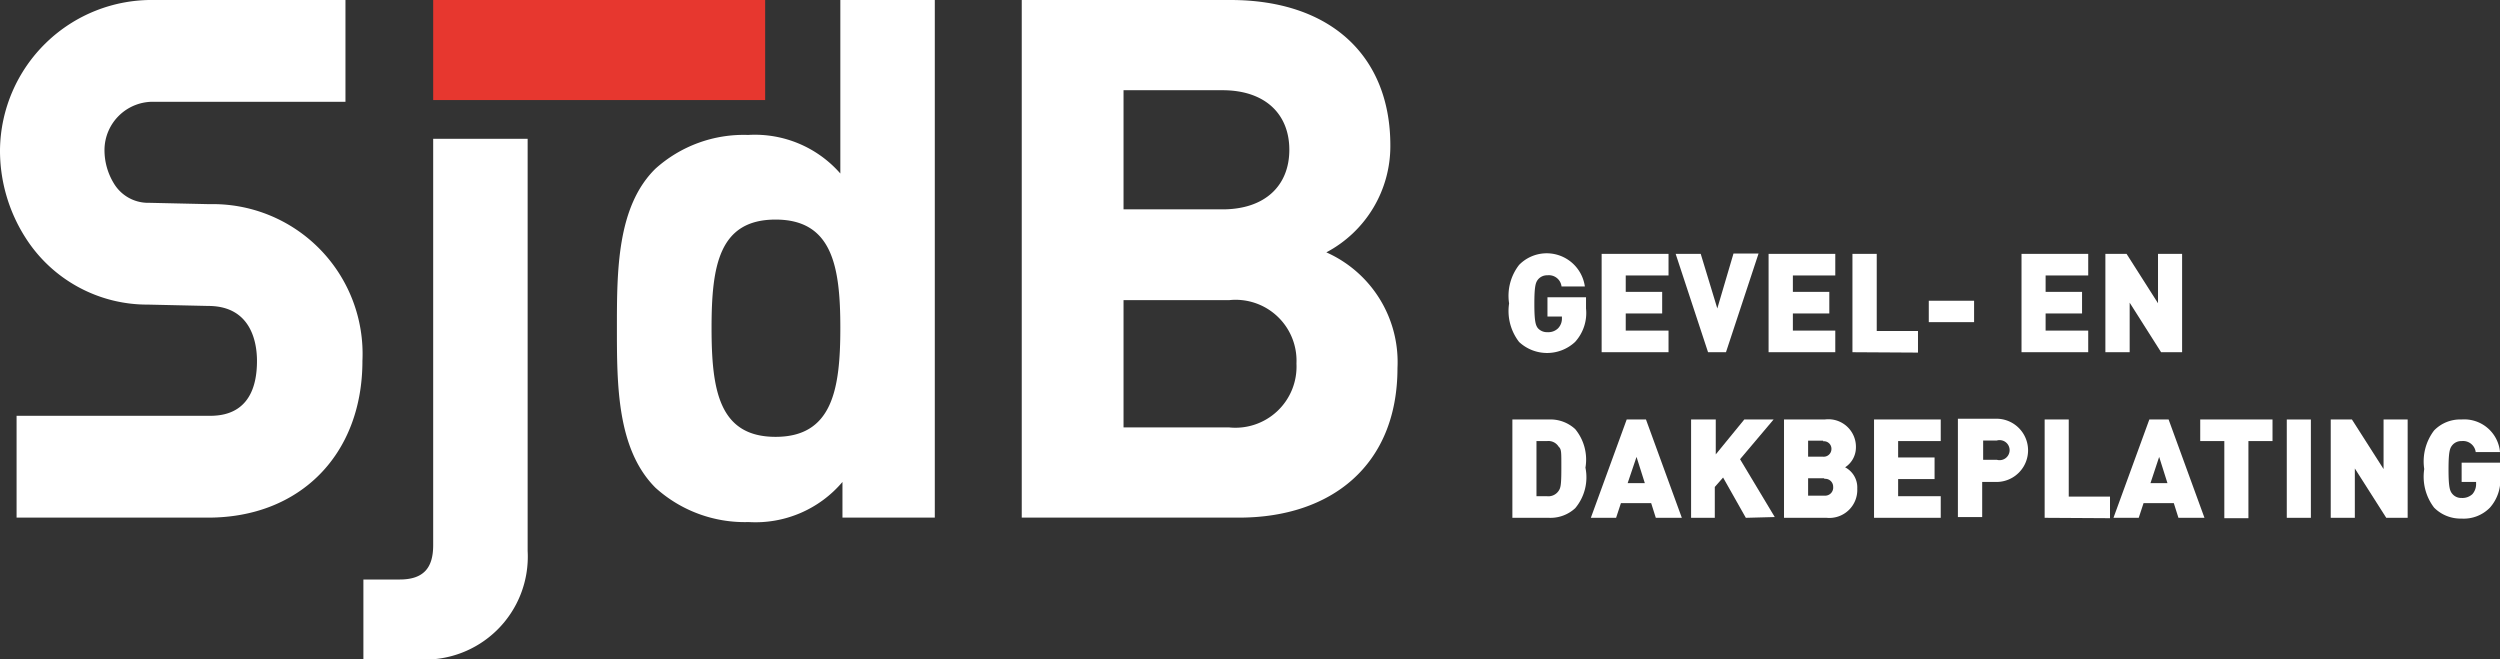<svg xmlns="http://www.w3.org/2000/svg" viewBox="0 0 129.68 34.2"><rect x="0" y="0" width="129.68" height="34.2" fill="#333333" stroke="none"/><defs><style>.cls-1{fill:#ffffff;}.cls-2{fill:#e7372f;}</style></defs><path class="cls-1" d="M64.27,26.85H53V0H63.82c5.24,0,8.3,2.94,8.3,7.54a6.23,6.23,0,0,1-3.32,5.55,6.23,6.23,0,0,1,3.69,6C72.49,24.13,69.06,26.85,64.27,26.85ZM63.41,4.68H58.28v6.18h5.13c2.22,0,3.47-1.24,3.47-3.09S65.63,4.68,63.41,4.68Zm.34,10.89H58.28v6.6h5.47a3.17,3.17,0,0,0,3.5-3.31A3.16,3.16,0,0,0,63.75,15.57Z"/><path class="cls-1" d="M81.7,17.74a2.13,2.13,0,0,1-2.9,0,2.62,2.62,0,0,1-.52-2,2.61,2.61,0,0,1,.52-2,2,2,0,0,1,3.41,1.12H81a.66.66,0,0,0-.73-.58.61.61,0,0,0-.5.23c-.11.15-.18.32-.18,1.25s.07,1.11.18,1.26a.63.63,0,0,0,.5.21.72.72,0,0,0,.55-.2.73.73,0,0,0,.2-.54v-.07h-.75v-1h2V16A2.23,2.23,0,0,1,81.7,17.74Z"/><path class="cls-1" d="M83.08,18.27v-5.1h3.47v1.12H84.33v.85h1.89v1.12H84.33v.89h2.22v1.12Z"/><path class="cls-1" d="M89.53,18.27H88.6l-1.68-5.1h1.3L89.08,16l.84-2.85h1.3Z"/><path class="cls-1" d="M91.74,18.27v-5.1H95.2v1.12H93v.85h1.89v1.12H93v.89H95.2v1.12Z"/><path class="cls-1" d="M96.09,18.27v-5.1h1.26v4h2.14v1.12Z"/><path class="cls-1" d="M100.05,16.71V15.6h2.35v1.11Z"/><path class="cls-1" d="M104.86,18.27v-5.1h3.46v1.12h-2.21v.85H108v1.12h-1.89v.89h2.21v1.12Z"/><path class="cls-1" d="M112.1,18.27l-1.63-2.57v2.57h-1.26v-5.1h1.1l1.63,2.56V13.17h1.25v5.1Z"/><path class="cls-1" d="M81.71,26.36a1.89,1.89,0,0,1-1.37.5H78.45v-5.1h1.89a1.89,1.89,0,0,1,1.37.5,2.49,2.49,0,0,1,.53,2A2.49,2.49,0,0,1,81.71,26.36Zm-.86-3.19a.62.62,0,0,0-.6-.29H79.7v2.86h.55a.64.64,0,0,0,.6-.28c.1-.15.14-.28.14-1.15S81,23.31,80.85,23.17Z"/><path class="cls-1" d="M85.89,26.86l-.24-.76H84.08l-.25.76H82.52l1.86-5.1h1l1.86,5.1Zm-1-3.16-.46,1.36h.89Z"/><path class="cls-1" d="M90.56,26.86l-1.18-2.09-.43.49v1.6H87.72v-5.1H89v1.81l1.48-1.81H92l-1.74,2.06,1.8,3Z"/><path class="cls-1" d="M94.75,26.86H92.54v-5.1h2.11a1.43,1.43,0,0,1,1.62,1.48,1.23,1.23,0,0,1-.56,1,1.18,1.18,0,0,1,.63,1.11A1.45,1.45,0,0,1,94.75,26.86Zm-.18-4h-.78v.83h.78A.4.4,0,0,0,95,23.3.39.39,0,0,0,94.57,22.89Zm.06,1.95h-.84v.9h.84a.42.42,0,0,0,.46-.46A.41.41,0,0,0,94.63,24.84Z"/><path class="cls-1" d="M97.21,26.86v-5.1h3.46v1.12H98.46v.85h1.89v1.12H98.46v.89h2.21v1.12Z"/><path class="cls-1" d="M103.58,25h-.76v1.82h-1.26v-5.1h2a1.64,1.64,0,1,1,0,3.28Zm0-2.15h-.71v1h.71a.52.52,0,1,0,0-1Z"/><path class="cls-1" d="M106.06,26.86v-5.1h1.25v4h2.14v1.12Z"/><path class="cls-1" d="M113,26.86l-.24-.76h-1.57l-.25.76h-1.31l1.86-5.1h1l1.86,5.1Zm-1-3.16-.45,1.36h.88Z"/><path class="cls-1" d="M116.63,22.88v4h-1.25v-4h-1.25V21.76h3.75v1.12Z"/><path class="cls-1" d="M118.62,26.86v-5.1h1.25v5.1Z"/><path class="cls-1" d="M123.78,26.86l-1.63-2.56v2.56H120.9v-5.1H122l1.64,2.57V21.76h1.25v5.1Z"/><path class="cls-1" d="M129.16,26.33a1.9,1.9,0,0,1-1.48.57,1.93,1.93,0,0,1-1.42-.57,2.64,2.64,0,0,1-.51-2,2.65,2.65,0,0,1,.51-2,1.88,1.88,0,0,1,1.42-.57,1.86,1.86,0,0,1,2,1.69h-1.26a.66.66,0,0,0-.73-.57.6.6,0,0,0-.49.22c-.12.15-.19.32-.19,1.25s.07,1.11.19,1.26a.6.6,0,0,0,.49.22.76.76,0,0,0,.56-.2.79.79,0,0,0,.19-.55V25h-.75v-1h2v.71A2.16,2.16,0,0,1,129.16,26.33Z"/><path class="cls-1" d="M21.64,34.2H18.85V30.06h1.88c1.25,0,1.74-.61,1.74-1.78V7.2h4.9V28.58A5.34,5.34,0,0,1,21.64,34.2Z"/><path class="cls-1" d="M43.7,26.85V25a5.91,5.91,0,0,1-4.87,2.08A6.9,6.9,0,0,1,34,25.3c-2-2-2-5.35-2-8.29s0-6.3,2-8.26A6.84,6.84,0,0,1,38.8,7a5.89,5.89,0,0,1,4.79,2V0h4.9V26.85ZM40.23,11.39c-2.94,0-3.32,2.41-3.32,5.62s.38,5.65,3.32,5.65,3.36-2.45,3.36-5.65S43.17,11.39,40.23,11.39Z"/><rect class="cls-2" x="22.47" width="17.22" height="5.19"/><path class="cls-1" d="M10.86,10.59h0l-3.12-.07a2.07,2.07,0,0,1-1.83-1h0a3.31,3.31,0,0,1-.49-1.75A2.51,2.51,0,0,1,8,5.28h9.92V0H8A7.87,7.87,0,0,0,0,7.76a8.39,8.39,0,0,0,1.31,4.55h0A7.48,7.48,0,0,0,7.68,15.8h0l3.12.07c2.29,0,2.53,2,2.53,2.85,0,2.85-1.91,2.85-2.53,2.85H.86v5.28H10.8c4.76,0,8-3.27,8-8.13A7.77,7.77,0,0,0,10.86,10.59Z"/></svg>